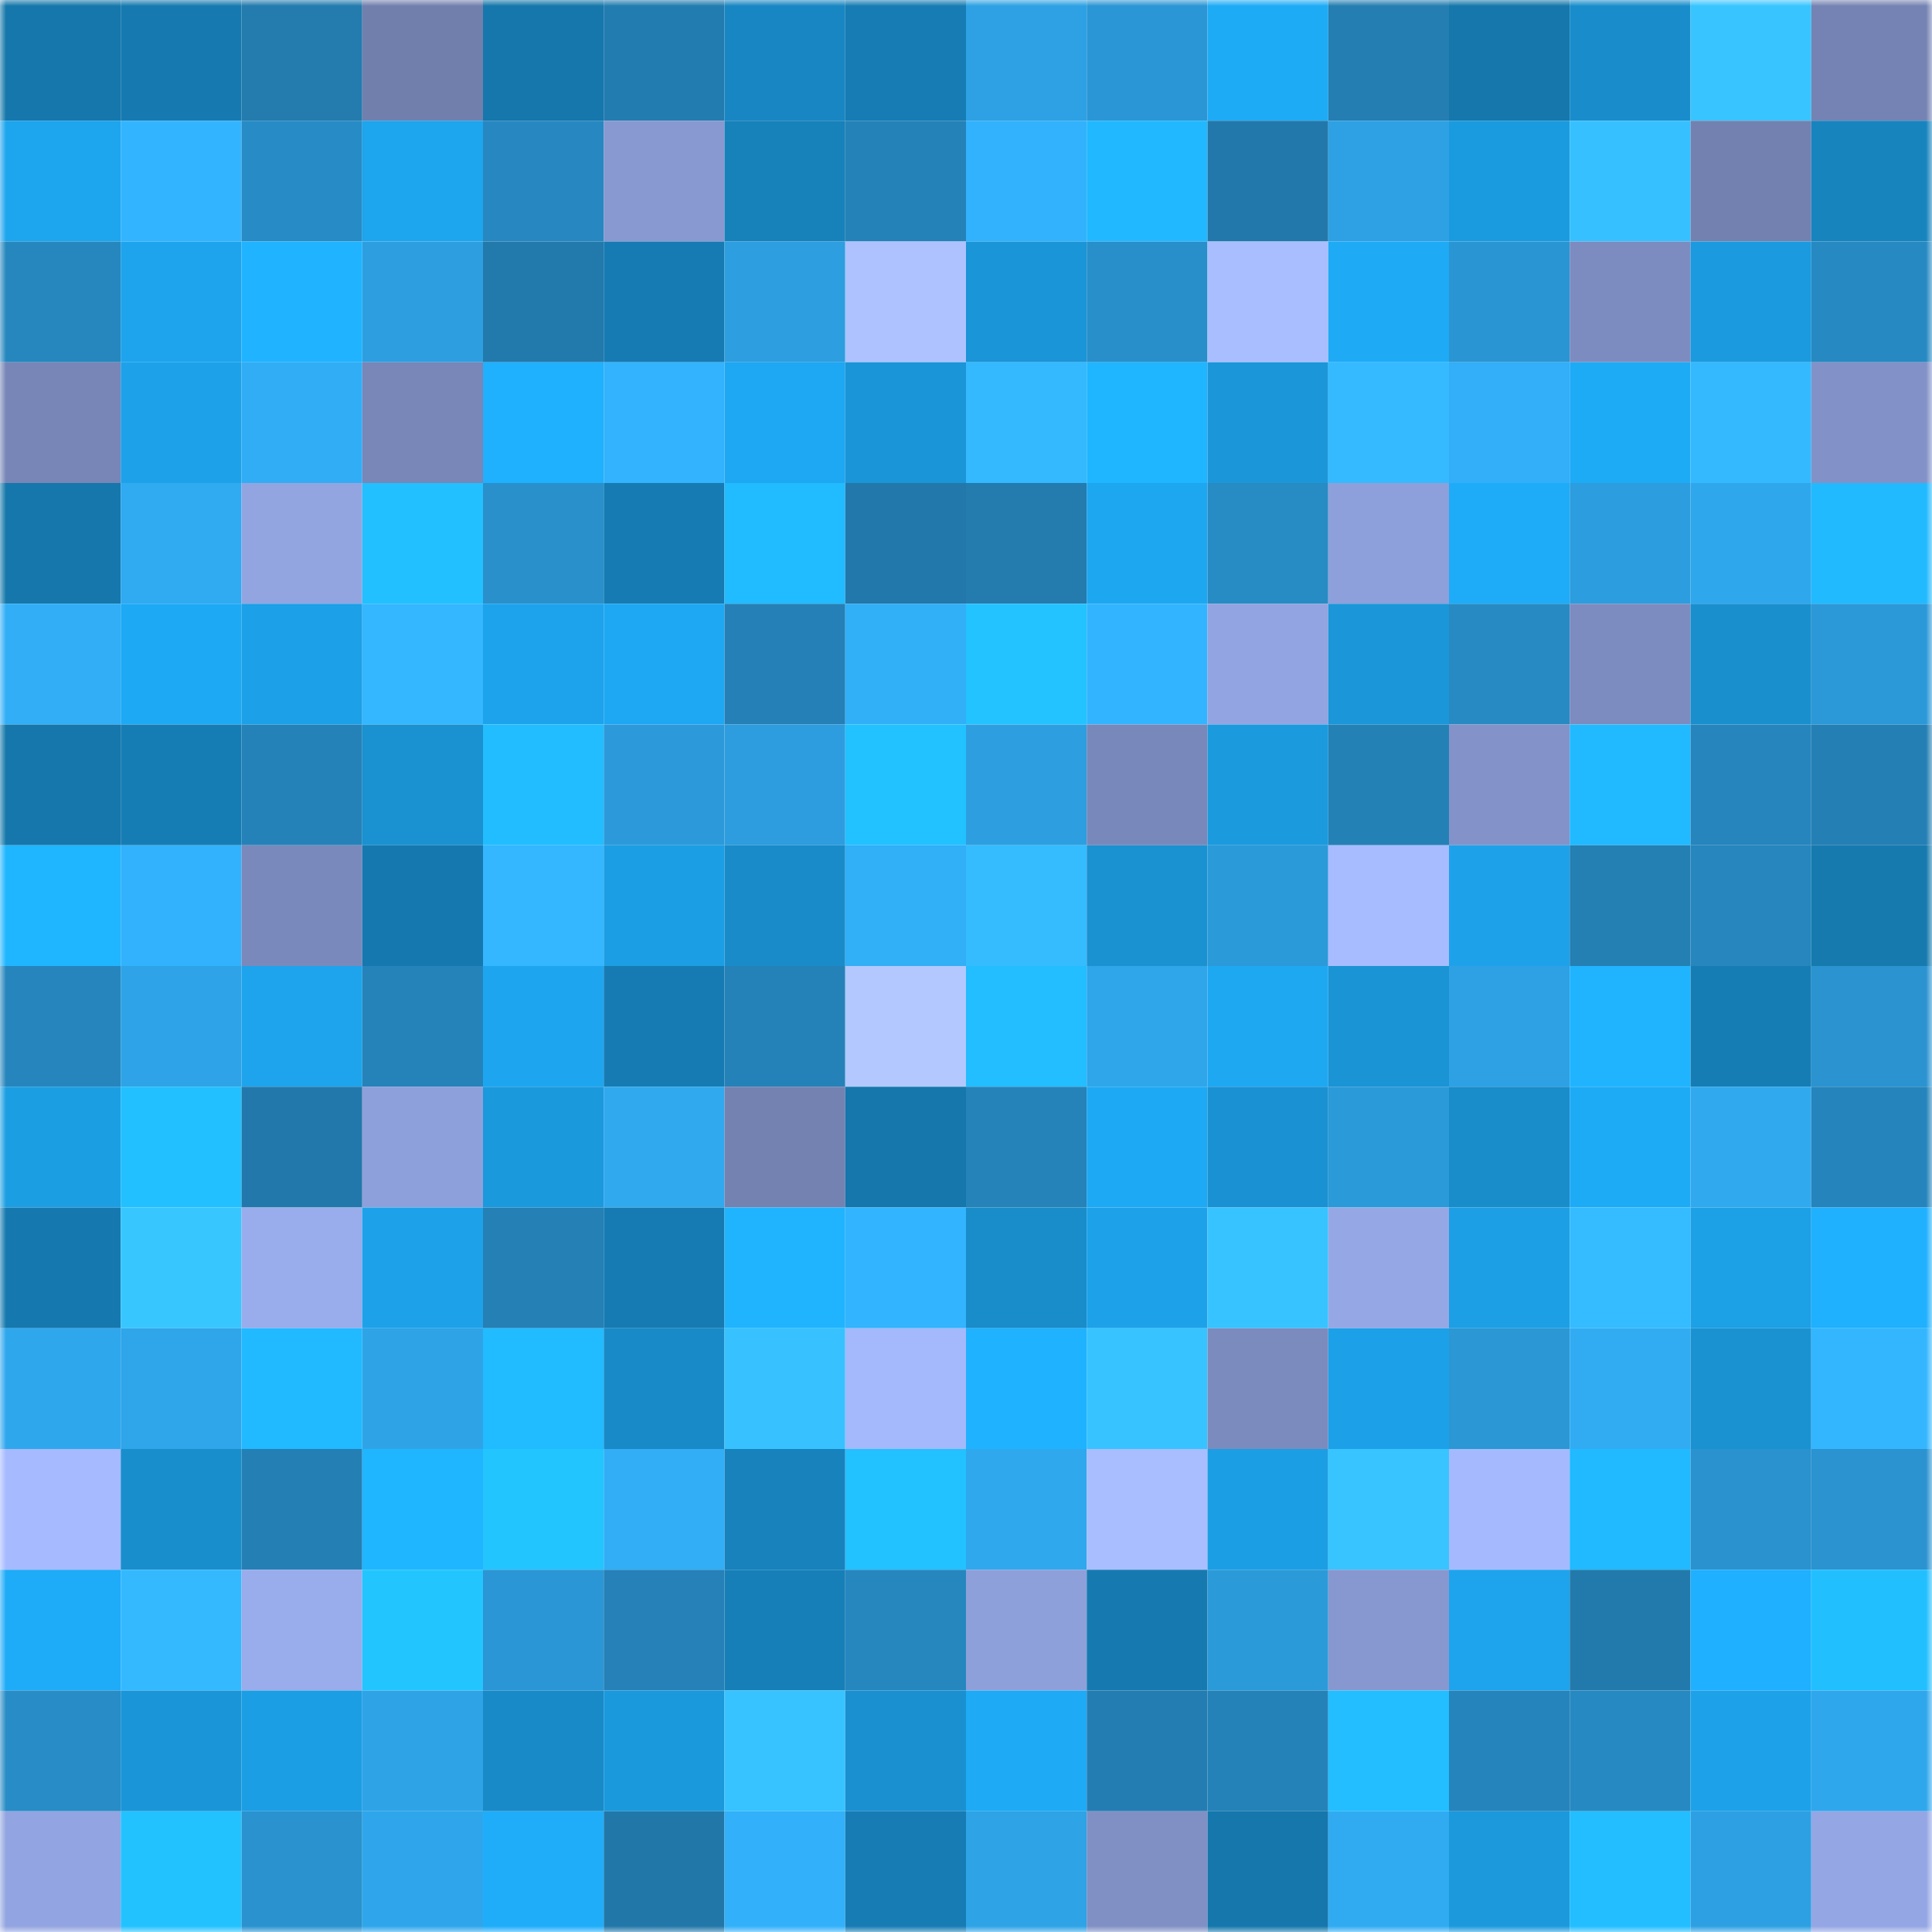 <svg viewBox="0 0 160 160" fill="none" role="img" xmlns="http://www.w3.org/2000/svg" width="240" height="240" name="ens%2Ctimothy0x.eth"><mask id="1979070145" mask-type="alpha" maskUnits="userSpaceOnUse" x="0" y="0" width="160" height="160"><rect width="160" height="160" fill="#FFFFFF"></rect></mask><g mask="url(#1979070145)"><rect x="0" y="0" width="10" height="10" fill="#1577ab"></rect><rect x="10" y="0" width="10" height="10" fill="#167ab0"></rect><rect x="20" y="0" width="10" height="10" fill="#237bae"></rect><rect x="30" y="0" width="10" height="10" fill="#717fad"></rect><rect x="40" y="0" width="10" height="10" fill="#1577ab"></rect><rect x="50" y="0" width="10" height="10" fill="#237cb0"></rect><rect x="60" y="0" width="10" height="10" fill="#1886c2"></rect><rect x="70" y="0" width="10" height="10" fill="#167cb3"></rect><rect x="80" y="0" width="10" height="10" fill="#2da1e3"></rect><rect x="90" y="0" width="10" height="10" fill="#2b96d5"></rect><rect x="100" y="0" width="10" height="10" fill="#1eabf6"></rect><rect x="110" y="0" width="10" height="10" fill="#247eb2"></rect><rect x="120" y="0" width="10" height="10" fill="#1577ab"></rect><rect x="130" y="0" width="10" height="10" fill="#198dcb"></rect><rect x="140" y="0" width="10" height="10" fill="#38c5ff"></rect><rect x="150" y="0" width="10" height="10" fill="#7483b3"></rect><rect x="0" y="10" width="10" height="10" fill="#1da5ee"></rect><rect x="10" y="10" width="10" height="10" fill="#33b4ff"></rect><rect x="20" y="10" width="10" height="10" fill="#278bc5"></rect><rect x="30" y="10" width="10" height="10" fill="#1da5ee"></rect><rect x="40" y="10" width="10" height="10" fill="#2788c1"></rect><rect x="50" y="10" width="10" height="10" fill="#8899d1"></rect><rect x="60" y="10" width="10" height="10" fill="#1781ba"></rect><rect x="70" y="10" width="10" height="10" fill="#2582b8"></rect><rect x="80" y="10" width="10" height="10" fill="#32b2fc"></rect><rect x="90" y="10" width="10" height="10" fill="#21b8ff"></rect><rect x="100" y="10" width="10" height="10" fill="#2278aa"></rect><rect x="110" y="10" width="10" height="10" fill="#2ea1e4"></rect><rect x="120" y="10" width="10" height="10" fill="#1b9bdf"></rect><rect x="130" y="10" width="10" height="10" fill="#36c0ff"></rect><rect x="140" y="10" width="10" height="10" fill="#7381b0"></rect><rect x="150" y="10" width="10" height="10" fill="#1784be"></rect><rect x="0" y="20" width="10" height="10" fill="#2687be"></rect><rect x="10" y="20" width="10" height="10" fill="#1da4ed"></rect><rect x="20" y="20" width="10" height="10" fill="#20b3ff"></rect><rect x="30" y="20" width="10" height="10" fill="#2d9fe0"></rect><rect x="40" y="20" width="10" height="10" fill="#2279ab"></rect><rect x="50" y="20" width="10" height="10" fill="#167bb2"></rect><rect x="60" y="20" width="10" height="10" fill="#2d9ee0"></rect><rect x="70" y="20" width="10" height="10" fill="#adc2ff"></rect><rect x="80" y="20" width="10" height="10" fill="#1a95d7"></rect><rect x="90" y="20" width="10" height="10" fill="#288fca"></rect><rect x="100" y="20" width="10" height="10" fill="#a9beff"></rect><rect x="110" y="20" width="10" height="10" fill="#1eaaf5"></rect><rect x="120" y="20" width="10" height="10" fill="#2a95d3"></rect><rect x="130" y="20" width="10" height="10" fill="#7d8cc0"></rect><rect x="140" y="20" width="10" height="10" fill="#1b9adf"></rect><rect x="150" y="20" width="10" height="10" fill="#2789c2"></rect><rect x="0" y="30" width="10" height="10" fill="#7786b7"></rect><rect x="10" y="30" width="10" height="10" fill="#1da2ea"></rect><rect x="20" y="30" width="10" height="10" fill="#31adf5"></rect><rect x="30" y="30" width="10" height="10" fill="#7886b8"></rect><rect x="40" y="30" width="10" height="10" fill="#1fb0fe"></rect><rect x="50" y="30" width="10" height="10" fill="#33b3fd"></rect><rect x="60" y="30" width="10" height="10" fill="#1ea7f2"></rect><rect x="70" y="30" width="10" height="10" fill="#1a95d7"></rect><rect x="80" y="30" width="10" height="10" fill="#34b9ff"></rect><rect x="90" y="30" width="10" height="10" fill="#20b6ff"></rect><rect x="100" y="30" width="10" height="10" fill="#1b96d9"></rect><rect x="110" y="30" width="10" height="10" fill="#35baff"></rect><rect x="120" y="30" width="10" height="10" fill="#32aff8"></rect><rect x="130" y="30" width="10" height="10" fill="#1eabf6"></rect><rect x="140" y="30" width="10" height="10" fill="#34b9ff"></rect><rect x="150" y="30" width="10" height="10" fill="#8292c8"></rect><rect x="0" y="40" width="10" height="10" fill="#1577ab"></rect><rect x="10" y="40" width="10" height="10" fill="#30aaf1"></rect><rect x="20" y="40" width="10" height="10" fill="#93a5e1"></rect><rect x="30" y="40" width="10" height="10" fill="#22c0ff"></rect><rect x="40" y="40" width="10" height="10" fill="#2990cc"></rect><rect x="50" y="40" width="10" height="10" fill="#167bb2"></rect><rect x="60" y="40" width="10" height="10" fill="#21bbff"></rect><rect x="70" y="40" width="10" height="10" fill="#2278aa"></rect><rect x="80" y="40" width="10" height="10" fill="#237bae"></rect><rect x="90" y="40" width="10" height="10" fill="#1ea7f1"></rect><rect x="100" y="40" width="10" height="10" fill="#278bc4"></rect><rect x="110" y="40" width="10" height="10" fill="#8ea0db"></rect><rect x="120" y="40" width="10" height="10" fill="#1eacf8"></rect><rect x="130" y="40" width="10" height="10" fill="#2c9dde"></rect><rect x="140" y="40" width="10" height="10" fill="#2fa7ec"></rect><rect x="150" y="40" width="10" height="10" fill="#21baff"></rect><rect x="0" y="50" width="10" height="10" fill="#31aef6"></rect><rect x="10" y="50" width="10" height="10" fill="#1ea9f4"></rect><rect x="20" y="50" width="10" height="10" fill="#1ca0e7"></rect><rect x="30" y="50" width="10" height="10" fill="#34b7ff"></rect><rect x="40" y="50" width="10" height="10" fill="#1da3ec"></rect><rect x="50" y="50" width="10" height="10" fill="#1ea8f3"></rect><rect x="60" y="50" width="10" height="10" fill="#2480b6"></rect><rect x="70" y="50" width="10" height="10" fill="#31aff7"></rect><rect x="80" y="50" width="10" height="10" fill="#23c3ff"></rect><rect x="90" y="50" width="10" height="10" fill="#33b4ff"></rect><rect x="100" y="50" width="10" height="10" fill="#92a4e1"></rect><rect x="110" y="50" width="10" height="10" fill="#1b96d9"></rect><rect x="120" y="50" width="10" height="10" fill="#278ac3"></rect><rect x="130" y="50" width="10" height="10" fill="#7d8cc0"></rect><rect x="140" y="50" width="10" height="10" fill="#198fce"></rect><rect x="150" y="50" width="10" height="10" fill="#2b98d8"></rect><rect x="0" y="60" width="10" height="10" fill="#1577ab"></rect><rect x="10" y="60" width="10" height="10" fill="#167db4"></rect><rect x="20" y="60" width="10" height="10" fill="#2582b9"></rect><rect x="30" y="60" width="10" height="10" fill="#1a91d1"></rect><rect x="40" y="60" width="10" height="10" fill="#22bdff"></rect><rect x="50" y="60" width="10" height="10" fill="#2c9ada"></rect><rect x="60" y="60" width="10" height="10" fill="#2d9ddf"></rect><rect x="70" y="60" width="10" height="10" fill="#22c1ff"></rect><rect x="80" y="60" width="10" height="10" fill="#2d9fe0"></rect><rect x="90" y="60" width="10" height="10" fill="#7988ba"></rect><rect x="100" y="60" width="10" height="10" fill="#1b9ade"></rect><rect x="110" y="60" width="10" height="10" fill="#2481b6"></rect><rect x="120" y="60" width="10" height="10" fill="#8393c9"></rect><rect x="130" y="60" width="10" height="10" fill="#21b9ff"></rect><rect x="140" y="60" width="10" height="10" fill="#2685bd"></rect><rect x="150" y="60" width="10" height="10" fill="#247fb4"></rect><rect x="0" y="70" width="10" height="10" fill="#20b6ff"></rect><rect x="10" y="70" width="10" height="10" fill="#32b2fc"></rect><rect x="20" y="70" width="10" height="10" fill="#7a89bb"></rect><rect x="30" y="70" width="10" height="10" fill="#1578ae"></rect><rect x="40" y="70" width="10" height="10" fill="#34b7ff"></rect><rect x="50" y="70" width="10" height="10" fill="#1c9ee4"></rect><rect x="60" y="70" width="10" height="10" fill="#198bc9"></rect><rect x="70" y="70" width="10" height="10" fill="#31aff7"></rect><rect x="80" y="70" width="10" height="10" fill="#35bcff"></rect><rect x="90" y="70" width="10" height="10" fill="#1a91d1"></rect><rect x="100" y="70" width="10" height="10" fill="#2b9ad9"></rect><rect x="110" y="70" width="10" height="10" fill="#a7bcff"></rect><rect x="120" y="70" width="10" height="10" fill="#1da2ea"></rect><rect x="130" y="70" width="10" height="10" fill="#247fb3"></rect><rect x="140" y="70" width="10" height="10" fill="#2686bd"></rect><rect x="150" y="70" width="10" height="10" fill="#167aaf"></rect><rect x="0" y="80" width="10" height="10" fill="#2685bc"></rect><rect x="10" y="80" width="10" height="10" fill="#2ea3e7"></rect><rect x="20" y="80" width="10" height="10" fill="#1da4ec"></rect><rect x="30" y="80" width="10" height="10" fill="#2583ba"></rect><rect x="40" y="80" width="10" height="10" fill="#1da6ef"></rect><rect x="50" y="80" width="10" height="10" fill="#167bb2"></rect><rect x="60" y="80" width="10" height="10" fill="#2582b8"></rect><rect x="70" y="80" width="10" height="10" fill="#b2c8ff"></rect><rect x="80" y="80" width="10" height="10" fill="#22beff"></rect><rect x="90" y="80" width="10" height="10" fill="#2fa5ea"></rect><rect x="100" y="80" width="10" height="10" fill="#1ea8f2"></rect><rect x="110" y="80" width="10" height="10" fill="#1a94d5"></rect><rect x="120" y="80" width="10" height="10" fill="#2da1e3"></rect><rect x="130" y="80" width="10" height="10" fill="#20b4ff"></rect><rect x="140" y="80" width="10" height="10" fill="#167db4"></rect><rect x="150" y="80" width="10" height="10" fill="#2a93d0"></rect><rect x="0" y="90" width="10" height="10" fill="#1c9ee3"></rect><rect x="10" y="90" width="10" height="10" fill="#22c0ff"></rect><rect x="20" y="90" width="10" height="10" fill="#2278aa"></rect><rect x="30" y="90" width="10" height="10" fill="#8ea0db"></rect><rect x="40" y="90" width="10" height="10" fill="#1b99dd"></rect><rect x="50" y="90" width="10" height="10" fill="#30a9ef"></rect><rect x="60" y="90" width="10" height="10" fill="#7482b2"></rect><rect x="70" y="90" width="10" height="10" fill="#1577ac"></rect><rect x="80" y="90" width="10" height="10" fill="#2583b9"></rect><rect x="90" y="90" width="10" height="10" fill="#1ea9f4"></rect><rect x="100" y="90" width="10" height="10" fill="#1a91d2"></rect><rect x="110" y="90" width="10" height="10" fill="#2b9ad9"></rect><rect x="120" y="90" width="10" height="10" fill="#198cca"></rect><rect x="130" y="90" width="10" height="10" fill="#1eabf6"></rect><rect x="140" y="90" width="10" height="10" fill="#30a9ef"></rect><rect x="150" y="90" width="10" height="10" fill="#2584bb"></rect><rect x="0" y="100" width="10" height="10" fill="#1579af"></rect><rect x="10" y="100" width="10" height="10" fill="#38c6ff"></rect><rect x="20" y="100" width="10" height="10" fill="#99aceb"></rect><rect x="30" y="100" width="10" height="10" fill="#1da2ea"></rect><rect x="40" y="100" width="10" height="10" fill="#2480b5"></rect><rect x="50" y="100" width="10" height="10" fill="#167bb2"></rect><rect x="60" y="100" width="10" height="10" fill="#20b4ff"></rect><rect x="70" y="100" width="10" height="10" fill="#33b4fe"></rect><rect x="80" y="100" width="10" height="10" fill="#198cca"></rect><rect x="90" y="100" width="10" height="10" fill="#1da2ea"></rect><rect x="100" y="100" width="10" height="10" fill="#37c3ff"></rect><rect x="110" y="100" width="10" height="10" fill="#95a8e5"></rect><rect x="120" y="100" width="10" height="10" fill="#1c9fe5"></rect><rect x="130" y="100" width="10" height="10" fill="#35bbff"></rect><rect x="140" y="100" width="10" height="10" fill="#1ca0e6"></rect><rect x="150" y="100" width="10" height="10" fill="#1fb0fe"></rect><rect x="0" y="110" width="10" height="10" fill="#2fa7ed"></rect><rect x="10" y="110" width="10" height="10" fill="#2fa5ea"></rect><rect x="20" y="110" width="10" height="10" fill="#21b9ff"></rect><rect x="30" y="110" width="10" height="10" fill="#2ea4e7"></rect><rect x="40" y="110" width="10" height="10" fill="#21bbff"></rect><rect x="50" y="110" width="10" height="10" fill="#198ac8"></rect><rect x="60" y="110" width="10" height="10" fill="#37c2ff"></rect><rect x="70" y="110" width="10" height="10" fill="#a4b8fc"></rect><rect x="80" y="110" width="10" height="10" fill="#1fb2ff"></rect><rect x="90" y="110" width="10" height="10" fill="#37c3ff"></rect><rect x="100" y="110" width="10" height="10" fill="#7b8bbe"></rect><rect x="110" y="110" width="10" height="10" fill="#1ca0e7"></rect><rect x="120" y="110" width="10" height="10" fill="#2b97d5"></rect><rect x="130" y="110" width="10" height="10" fill="#31acf3"></rect><rect x="140" y="110" width="10" height="10" fill="#1a92d2"></rect><rect x="150" y="110" width="10" height="10" fill="#34b6ff"></rect><rect x="0" y="120" width="10" height="10" fill="#a6baff"></rect><rect x="10" y="120" width="10" height="10" fill="#198ecd"></rect><rect x="20" y="120" width="10" height="10" fill="#247fb4"></rect><rect x="30" y="120" width="10" height="10" fill="#20b6ff"></rect><rect x="40" y="120" width="10" height="10" fill="#23c5ff"></rect><rect x="50" y="120" width="10" height="10" fill="#31aef6"></rect><rect x="60" y="120" width="10" height="10" fill="#1782bc"></rect><rect x="70" y="120" width="10" height="10" fill="#22c1ff"></rect><rect x="80" y="120" width="10" height="10" fill="#2fa8ed"></rect><rect x="90" y="120" width="10" height="10" fill="#a9beff"></rect><rect x="100" y="120" width="10" height="10" fill="#1c9ee4"></rect><rect x="110" y="120" width="10" height="10" fill="#37c4ff"></rect><rect x="120" y="120" width="10" height="10" fill="#a5bafe"></rect><rect x="130" y="120" width="10" height="10" fill="#21b9ff"></rect><rect x="140" y="120" width="10" height="10" fill="#2992cf"></rect><rect x="150" y="120" width="10" height="10" fill="#2a93d0"></rect><rect x="0" y="130" width="10" height="10" fill="#1eabf7"></rect><rect x="10" y="130" width="10" height="10" fill="#34b9ff"></rect><rect x="20" y="130" width="10" height="10" fill="#99aceb"></rect><rect x="30" y="130" width="10" height="10" fill="#23c5ff"></rect><rect x="40" y="130" width="10" height="10" fill="#2b96d5"></rect><rect x="50" y="130" width="10" height="10" fill="#2581b7"></rect><rect x="60" y="130" width="10" height="10" fill="#167fb7"></rect><rect x="70" y="130" width="10" height="10" fill="#2687bf"></rect><rect x="80" y="130" width="10" height="10" fill="#8ea0da"></rect><rect x="90" y="130" width="10" height="10" fill="#167ab0"></rect><rect x="100" y="130" width="10" height="10" fill="#2b9ad9"></rect><rect x="110" y="130" width="10" height="10" fill="#8798d0"></rect><rect x="120" y="130" width="10" height="10" fill="#1da4ed"></rect><rect x="130" y="130" width="10" height="10" fill="#227aac"></rect><rect x="140" y="130" width="10" height="10" fill="#1fb0ff"></rect><rect x="150" y="130" width="10" height="10" fill="#22bfff"></rect><rect x="0" y="140" width="10" height="10" fill="#288cc6"></rect><rect x="10" y="140" width="10" height="10" fill="#1a95d8"></rect><rect x="20" y="140" width="10" height="10" fill="#1c9ee4"></rect><rect x="30" y="140" width="10" height="10" fill="#2ea4e7"></rect><rect x="40" y="140" width="10" height="10" fill="#188ac7"></rect><rect x="50" y="140" width="10" height="10" fill="#1b99dd"></rect><rect x="60" y="140" width="10" height="10" fill="#37c3ff"></rect><rect x="70" y="140" width="10" height="10" fill="#1a90d0"></rect><rect x="80" y="140" width="10" height="10" fill="#1eaaf5"></rect><rect x="90" y="140" width="10" height="10" fill="#247db2"></rect><rect x="100" y="140" width="10" height="10" fill="#2582b9"></rect><rect x="110" y="140" width="10" height="10" fill="#22beff"></rect><rect x="120" y="140" width="10" height="10" fill="#2584bb"></rect><rect x="130" y="140" width="10" height="10" fill="#2789c1"></rect><rect x="140" y="140" width="10" height="10" fill="#1da2ea"></rect><rect x="150" y="140" width="10" height="10" fill="#2fa7ed"></rect><rect x="0" y="150" width="10" height="10" fill="#92a4e1"></rect><rect x="10" y="150" width="10" height="10" fill="#22c2ff"></rect><rect x="20" y="150" width="10" height="10" fill="#2992cf"></rect><rect x="30" y="150" width="10" height="10" fill="#2fa6eb"></rect><rect x="40" y="150" width="10" height="10" fill="#1fadfa"></rect><rect x="50" y="150" width="10" height="10" fill="#2277a9"></rect><rect x="60" y="150" width="10" height="10" fill="#32b0f9"></rect><rect x="70" y="150" width="10" height="10" fill="#167cb3"></rect><rect x="80" y="150" width="10" height="10" fill="#2ea3e6"></rect><rect x="90" y="150" width="10" height="10" fill="#8090c5"></rect><rect x="100" y="150" width="10" height="10" fill="#1577ac"></rect><rect x="110" y="150" width="10" height="10" fill="#30abf2"></rect><rect x="120" y="150" width="10" height="10" fill="#1b99dc"></rect><rect x="130" y="150" width="10" height="10" fill="#22beff"></rect><rect x="140" y="150" width="10" height="10" fill="#2da0e3"></rect><rect x="150" y="150" width="10" height="10" fill="#94a6e4"></rect></g></svg>